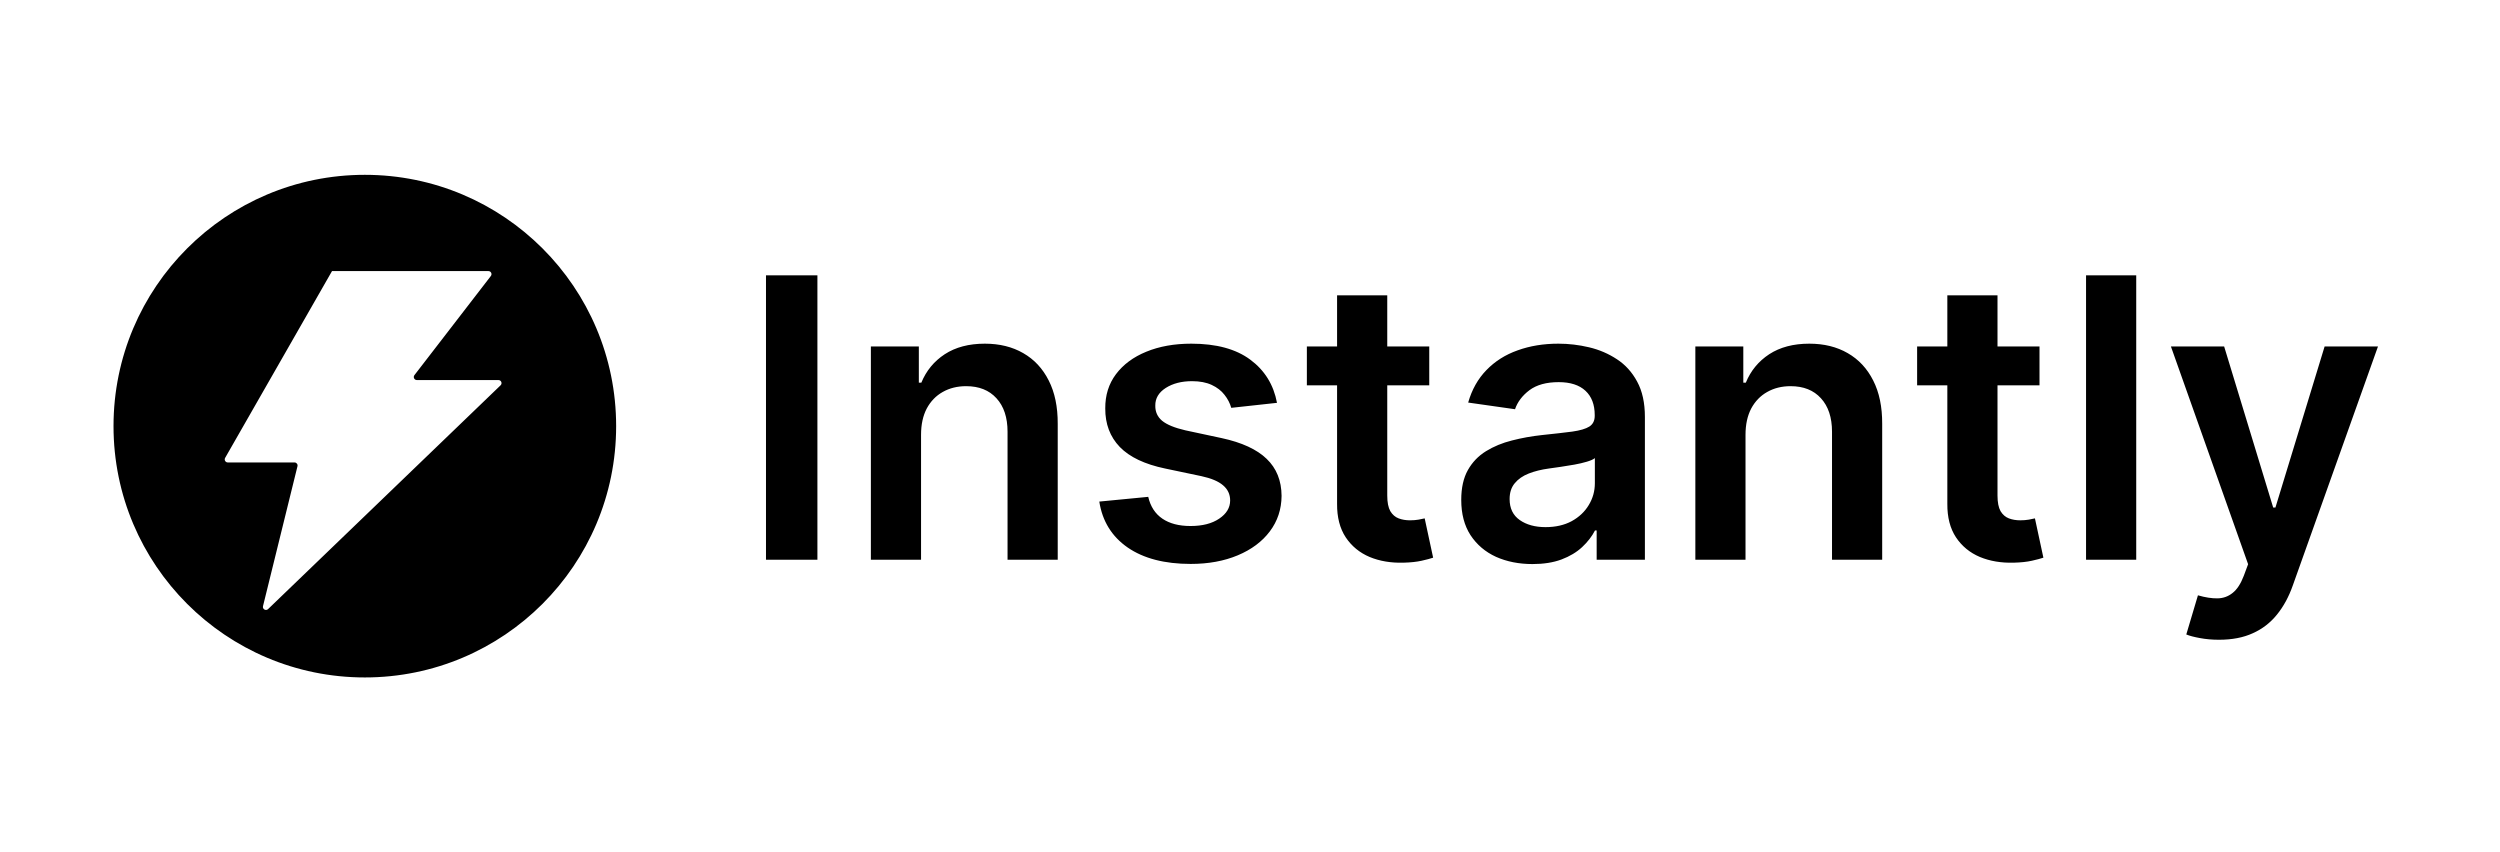 <svg width="440" height="150" viewBox="0 0 440 150" fill="none" xmlns="http://www.w3.org/2000/svg">
<path fill-rule="evenodd" clip-rule="evenodd" d="M64.21 119.231C88.638 119.231 108.441 99.428 108.441 75C108.441 50.572 88.638 30.769 64.21 30.769C39.782 30.769 19.979 50.572 19.979 75C19.979 99.428 39.782 119.231 64.21 119.231ZM51.834 81.392H40.09C39.677 81.392 39.417 80.946 39.623 80.587L58.435 47.712H85.965C86.411 47.712 86.664 48.224 86.39 48.578L72.94 66.023C72.668 66.378 72.919 66.89 73.365 66.89H87.73C88.214 66.89 88.452 67.479 88.102 67.815L47.182 107.2C46.794 107.573 46.158 107.206 46.287 106.683L52.356 82.058C52.44 81.72 52.184 81.392 51.834 81.392ZM143.864 98.517V48.461H134.814V98.517H143.864ZM162.105 76.52V98.517H153.274V60.975H161.715V67.355H162.154C163.016 65.253 164.39 63.582 166.277 62.344C168.18 61.106 170.53 60.486 173.327 60.486C175.913 60.486 178.165 61.041 180.084 62.148C182.02 63.256 183.516 64.862 184.573 66.963C185.646 69.066 186.175 71.615 186.159 74.614V98.517H177.328V75.982C177.328 73.473 176.677 71.51 175.376 70.092C174.091 68.674 172.311 67.966 170.034 67.966C168.489 67.966 167.115 68.308 165.911 68.992C164.724 69.66 163.789 70.63 163.106 71.901C162.439 73.172 162.105 74.711 162.105 76.52ZM216.701 71.779L224.752 70.899C224.15 67.705 222.58 65.171 220.043 63.297C217.523 61.423 214.066 60.486 209.675 60.486C206.683 60.486 204.04 60.959 201.747 61.904C199.47 62.833 197.689 64.153 196.405 65.864C195.136 67.558 194.51 69.562 194.526 71.876C194.51 74.614 195.364 76.879 197.088 78.671C198.812 80.447 201.471 81.71 205.065 82.46L211.456 83.804C213.18 84.178 214.449 84.716 215.262 85.417C216.091 86.118 216.506 87.006 216.506 88.081C216.506 89.352 215.864 90.419 214.579 91.283C213.31 92.147 211.627 92.578 209.529 92.578C207.496 92.578 205.845 92.147 204.577 91.283C203.308 90.419 202.479 89.14 202.089 87.445L193.477 88.277C194.014 91.731 195.681 94.428 198.478 96.367C201.276 98.289 204.967 99.251 209.554 99.251C212.676 99.251 215.441 98.746 217.848 97.735C220.255 96.725 222.133 95.324 223.483 93.532C224.849 91.723 225.54 89.637 225.557 87.275C225.54 84.586 224.662 82.411 222.922 80.749C221.198 79.087 218.563 77.873 215.018 77.107L208.626 75.738C206.724 75.298 205.358 74.736 204.528 74.052C203.715 73.367 203.316 72.479 203.333 71.387C203.316 70.116 203.926 69.082 205.163 68.283C206.415 67.485 207.96 67.086 209.797 67.086C211.164 67.086 212.318 67.306 213.261 67.746C214.205 68.186 214.953 68.764 215.506 69.481C216.075 70.198 216.473 70.964 216.701 71.779ZM251.549 60.975V67.819H244.157V87.226C244.157 88.415 244.336 89.327 244.694 89.963C245.068 90.582 245.556 91.006 246.158 91.234C246.759 91.462 247.426 91.576 248.158 91.576C248.711 91.576 249.215 91.535 249.671 91.454C250.142 91.373 250.5 91.299 250.744 91.234L252.232 98.151C251.761 98.314 251.085 98.493 250.207 98.689C249.345 98.884 248.288 98.998 247.036 99.031C244.824 99.096 242.832 98.762 241.059 98.029C239.287 97.279 237.88 96.122 236.839 94.558C235.814 92.994 235.31 91.038 235.326 88.692V67.819H230.008V60.975H235.326V51.981H244.157V60.975H251.549ZM263.301 98.004C265.204 98.852 267.343 99.275 269.717 99.275C271.669 99.275 273.368 99.007 274.816 98.469C276.28 97.915 277.491 97.189 278.451 96.293C279.427 95.381 280.183 94.403 280.72 93.36H281.012V98.517H289.502V73.392C289.502 70.899 289.046 68.821 288.136 67.159C287.241 65.497 286.054 64.185 284.574 63.224C283.094 62.246 281.46 61.545 279.671 61.122C277.882 60.698 276.084 60.486 274.279 60.486C271.661 60.486 269.27 60.878 267.107 61.66C264.944 62.425 263.115 63.582 261.618 65.13C260.122 66.662 259.049 68.569 258.398 70.85L266.644 72.023C267.083 70.736 267.929 69.62 269.181 68.674C270.449 67.729 272.165 67.257 274.328 67.257C276.377 67.257 277.947 67.762 279.036 68.772C280.126 69.782 280.671 71.208 280.671 73.049V73.196C280.671 74.043 280.354 74.671 279.719 75.078C279.101 75.469 278.109 75.762 276.743 75.958C275.377 76.137 273.596 76.341 271.401 76.569C269.579 76.764 267.815 77.082 266.107 77.522C264.416 77.946 262.895 78.573 261.545 79.404C260.195 80.235 259.13 81.343 258.349 82.728C257.569 84.113 257.179 85.865 257.179 87.983C257.179 90.444 257.723 92.513 258.813 94.191C259.919 95.87 261.415 97.141 263.301 98.004ZM276.621 91.723C275.32 92.424 273.783 92.774 272.011 92.774C270.173 92.774 268.66 92.358 267.473 91.527C266.286 90.696 265.692 89.466 265.692 87.837C265.692 86.696 265.993 85.767 266.595 85.05C267.197 84.317 268.018 83.747 269.059 83.339C270.1 82.932 271.279 82.639 272.596 82.46C273.182 82.378 273.873 82.28 274.67 82.166C275.467 82.052 276.272 81.922 277.085 81.775C277.898 81.629 278.63 81.457 279.28 81.262C279.947 81.066 280.419 80.855 280.695 80.626V85.05C280.695 86.435 280.337 87.714 279.622 88.888C278.922 90.061 277.922 91.006 276.621 91.723ZM307.211 76.52V98.517H298.382V60.975H306.822V67.355H307.261C308.124 65.253 309.498 63.582 311.383 62.344C313.288 61.106 315.637 60.486 318.435 60.486C321.02 60.486 323.273 61.041 325.191 62.148C327.126 63.256 328.622 64.862 329.681 66.963C330.753 69.066 331.281 71.615 331.265 74.614V98.517H322.435V75.982C322.435 73.473 321.783 71.51 320.483 70.092C319.198 68.674 317.418 67.966 315.14 67.966C313.594 67.966 312.22 68.308 311.018 68.992C309.829 69.66 308.895 70.63 308.212 71.901C307.546 73.172 307.211 74.711 307.211 76.52ZM358.953 67.819V60.975H351.561V51.981H342.731V60.975H337.413V67.819H342.731V88.692C342.715 91.038 343.218 92.994 344.244 94.558C345.283 96.122 346.69 97.279 348.465 98.029C350.237 98.762 352.23 99.096 354.442 99.031C355.694 98.998 356.75 98.884 357.612 98.689C358.491 98.493 359.166 98.314 359.636 98.151L358.149 91.234C357.905 91.299 357.546 91.373 357.076 91.454C356.62 91.535 356.117 91.576 355.564 91.576C354.831 91.576 354.165 91.462 353.562 91.234C352.96 91.006 352.473 90.582 352.097 89.963C351.741 89.327 351.561 88.415 351.561 87.226V67.819H358.953ZM375.976 48.461V98.517H367.144V48.461H375.976ZM387.203 112.303C388.228 112.498 389.342 112.596 390.545 112.596C392.853 112.596 394.838 112.213 396.497 111.447C398.172 110.698 399.587 109.606 400.743 108.172C401.895 106.754 402.824 105.052 403.524 103.064L418.526 60.975H409.133L400.475 89.328H400.082L391.449 60.975H382.08L395.667 99.3L394.913 101.328C394.374 102.746 393.716 103.756 392.936 104.359C392.17 104.978 391.286 105.296 390.277 105.312C389.268 105.329 388.12 105.149 386.838 104.775L384.786 111.667C385.389 111.912 386.194 112.123 387.203 112.303Z" fill="black"/>
</svg>
